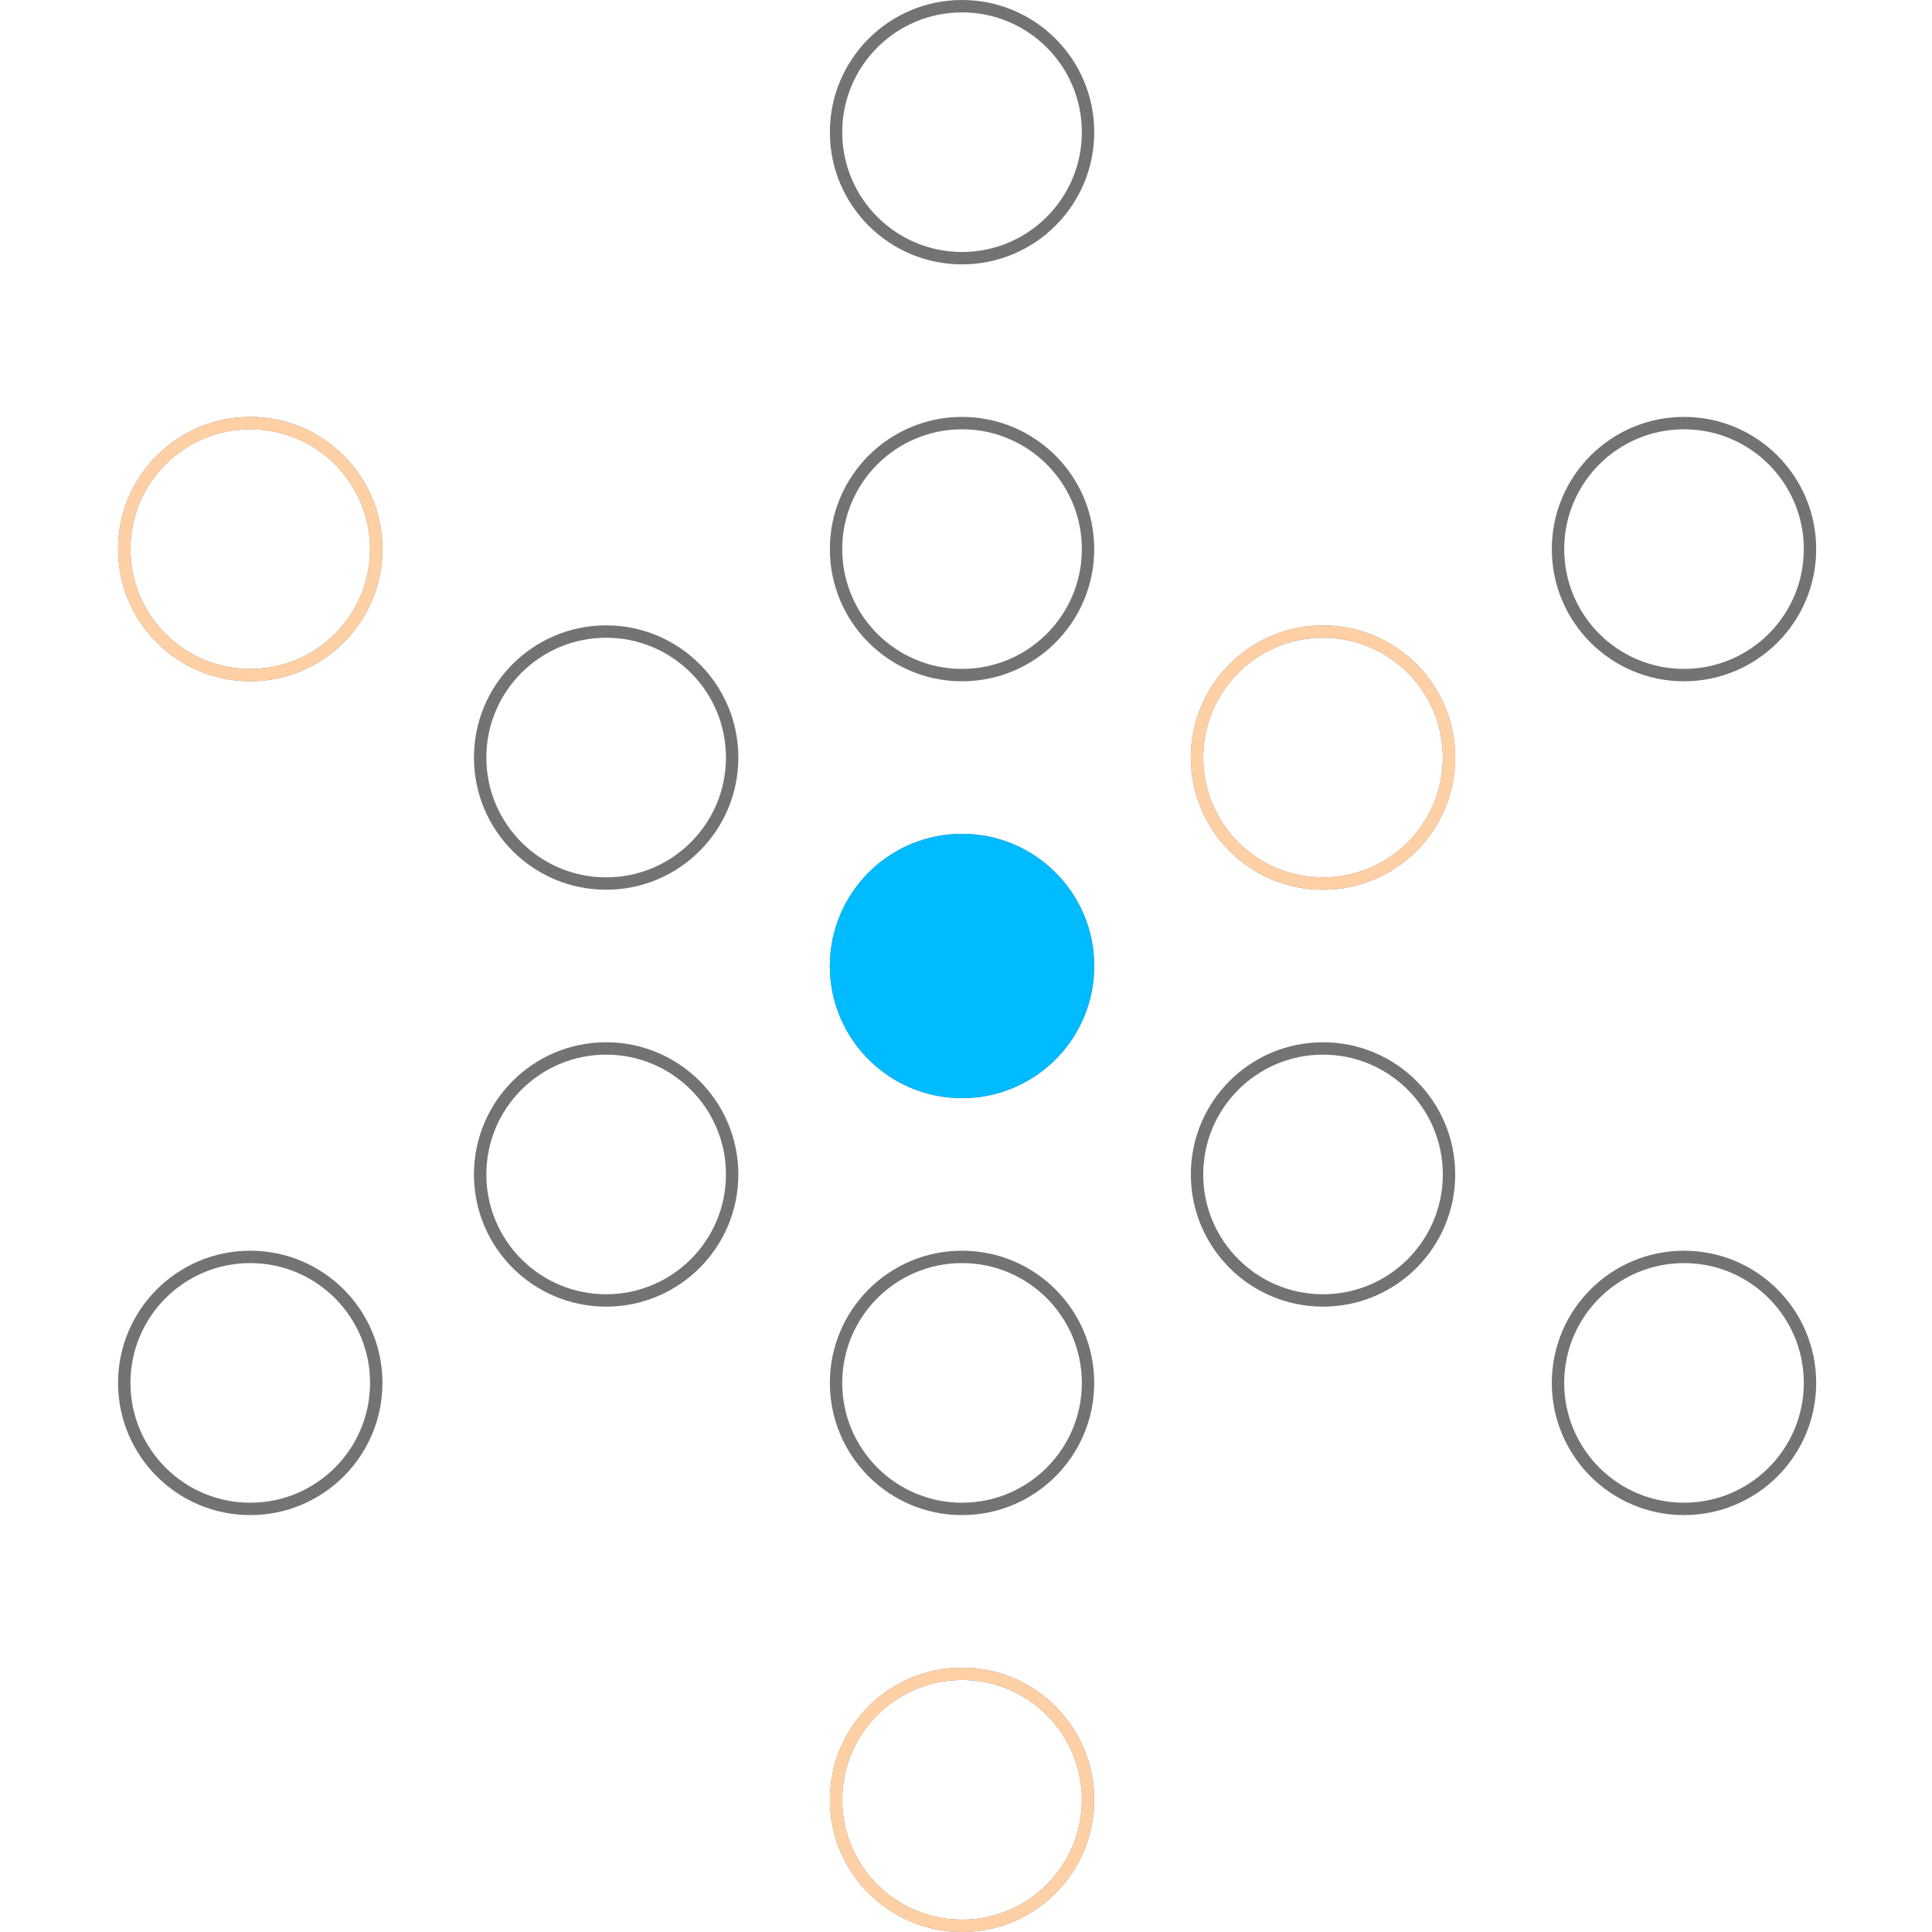 <svg width="216" height="216" viewBox="0 0 216 216" fill="none" xmlns="http://www.w3.org/2000/svg">
<path d="M107.557 187.135C115.337 187.135 121.644 193.441 121.644 201.221C121.644 209.001 115.337 215.308 107.557 215.308C99.778 215.307 93.471 209 93.471 201.221C93.471 193.441 99.778 187.135 107.557 187.135ZM27.979 140.523C35.759 140.524 42.065 146.831 42.065 154.61C42.065 162.39 35.759 168.697 27.979 168.697C20.199 168.697 13.892 162.39 13.892 154.61C13.892 146.831 20.199 140.523 27.979 140.523ZM107.557 140.523C115.337 140.523 121.644 146.831 121.644 154.61C121.644 162.39 115.337 168.697 107.557 168.697C99.778 168.697 93.471 162.39 93.471 154.61C93.471 146.831 99.778 140.524 107.557 140.523ZM188.274 140.523C196.054 140.524 202.36 146.831 202.36 154.61C202.36 162.39 196.054 168.697 188.274 168.697C180.494 168.697 174.187 162.39 174.187 154.61C174.187 146.831 180.494 140.523 188.274 140.523ZM67.768 117.219C75.548 117.219 81.855 123.526 81.855 131.306C81.855 139.085 75.548 145.392 67.768 145.392C59.988 145.392 53.681 139.085 53.681 131.306C53.681 123.526 59.988 117.219 67.768 117.219ZM147.916 117.219C155.695 117.219 162.002 123.526 162.002 131.306C162.002 139.085 155.695 145.392 147.916 145.392C140.136 145.392 133.829 139.085 133.829 131.306C133.829 123.526 140.136 117.219 147.916 117.219ZM107.557 93.913C115.337 93.913 121.644 100.22 121.644 108C121.644 115.78 115.337 122.087 107.557 122.087C99.778 122.087 93.471 115.78 93.471 108C93.471 100.22 99.778 93.913 107.557 93.913ZM67.768 70.608C75.548 70.608 81.855 76.915 81.855 84.695C81.855 92.475 75.548 98.781 67.768 98.781C59.988 98.781 53.681 92.475 53.681 84.695C53.681 76.915 59.988 70.608 67.768 70.608ZM147.916 70.608C155.695 70.608 162.002 76.915 162.002 84.695C162.002 92.475 155.695 98.781 147.916 98.781C140.136 98.781 133.829 92.475 133.829 84.695C133.829 76.915 140.136 70.608 147.916 70.608ZM27.979 47.303C35.759 47.303 42.065 53.61 42.065 61.39C42.065 69.169 35.759 75.476 27.979 75.477C20.199 75.477 13.892 69.169 13.892 61.39C13.892 53.61 20.199 47.303 27.979 47.303ZM107.557 47.303C115.337 47.303 121.644 53.61 121.644 61.39C121.644 69.169 115.337 75.477 107.557 75.477C99.778 75.476 93.471 69.169 93.471 61.39C93.471 53.61 99.778 47.303 107.557 47.303ZM188.274 47.303C196.054 47.303 202.36 53.61 202.36 61.39C202.36 69.169 196.054 75.476 188.274 75.477C180.494 75.477 174.187 69.169 174.187 61.39C174.187 53.61 180.494 47.303 188.274 47.303ZM107.557 0.692C115.337 0.692 121.644 6.999 121.644 14.779C121.644 22.559 115.337 28.865 107.557 28.865C99.778 28.865 93.471 22.559 93.471 14.779C93.471 7 99.778 0.693 107.557 0.692Z" stroke="#737373" stroke-width="1.385"/>
<path d="M27.979 47.304C35.759 47.304 42.065 53.611 42.065 61.391C42.065 69.17 35.759 75.476 27.979 75.477C20.199 75.477 13.892 69.17 13.892 61.391C13.892 53.611 20.199 47.304 27.979 47.304Z" stroke="#FFD0A5" stroke-width="1.385"/>
<path d="M107.558 187.134C115.338 187.134 121.644 193.441 121.644 201.221C121.644 209 115.338 215.306 107.558 215.307C99.778 215.307 93.471 209 93.471 201.221C93.471 193.441 99.778 187.134 107.558 187.134Z" stroke="#FFD0A5" stroke-width="1.385"/>
<path d="M122.337 108.002C122.337 116.164 115.72 122.781 107.558 122.781C99.396 122.781 92.779 116.164 92.779 108.002C92.779 99.839 99.396 93.223 107.558 93.223C115.72 93.223 122.337 99.839 122.337 108.002Z" fill="#00BBFF"/>
<path d="M147.916 70.605C155.696 70.605 162.002 76.912 162.002 84.691C162.002 92.471 155.696 98.777 147.916 98.777C140.136 98.777 133.829 92.471 133.829 84.691C133.829 76.912 140.136 70.605 147.916 70.605Z" stroke="#FFD0A5" stroke-width="1.385"/>
</svg>
